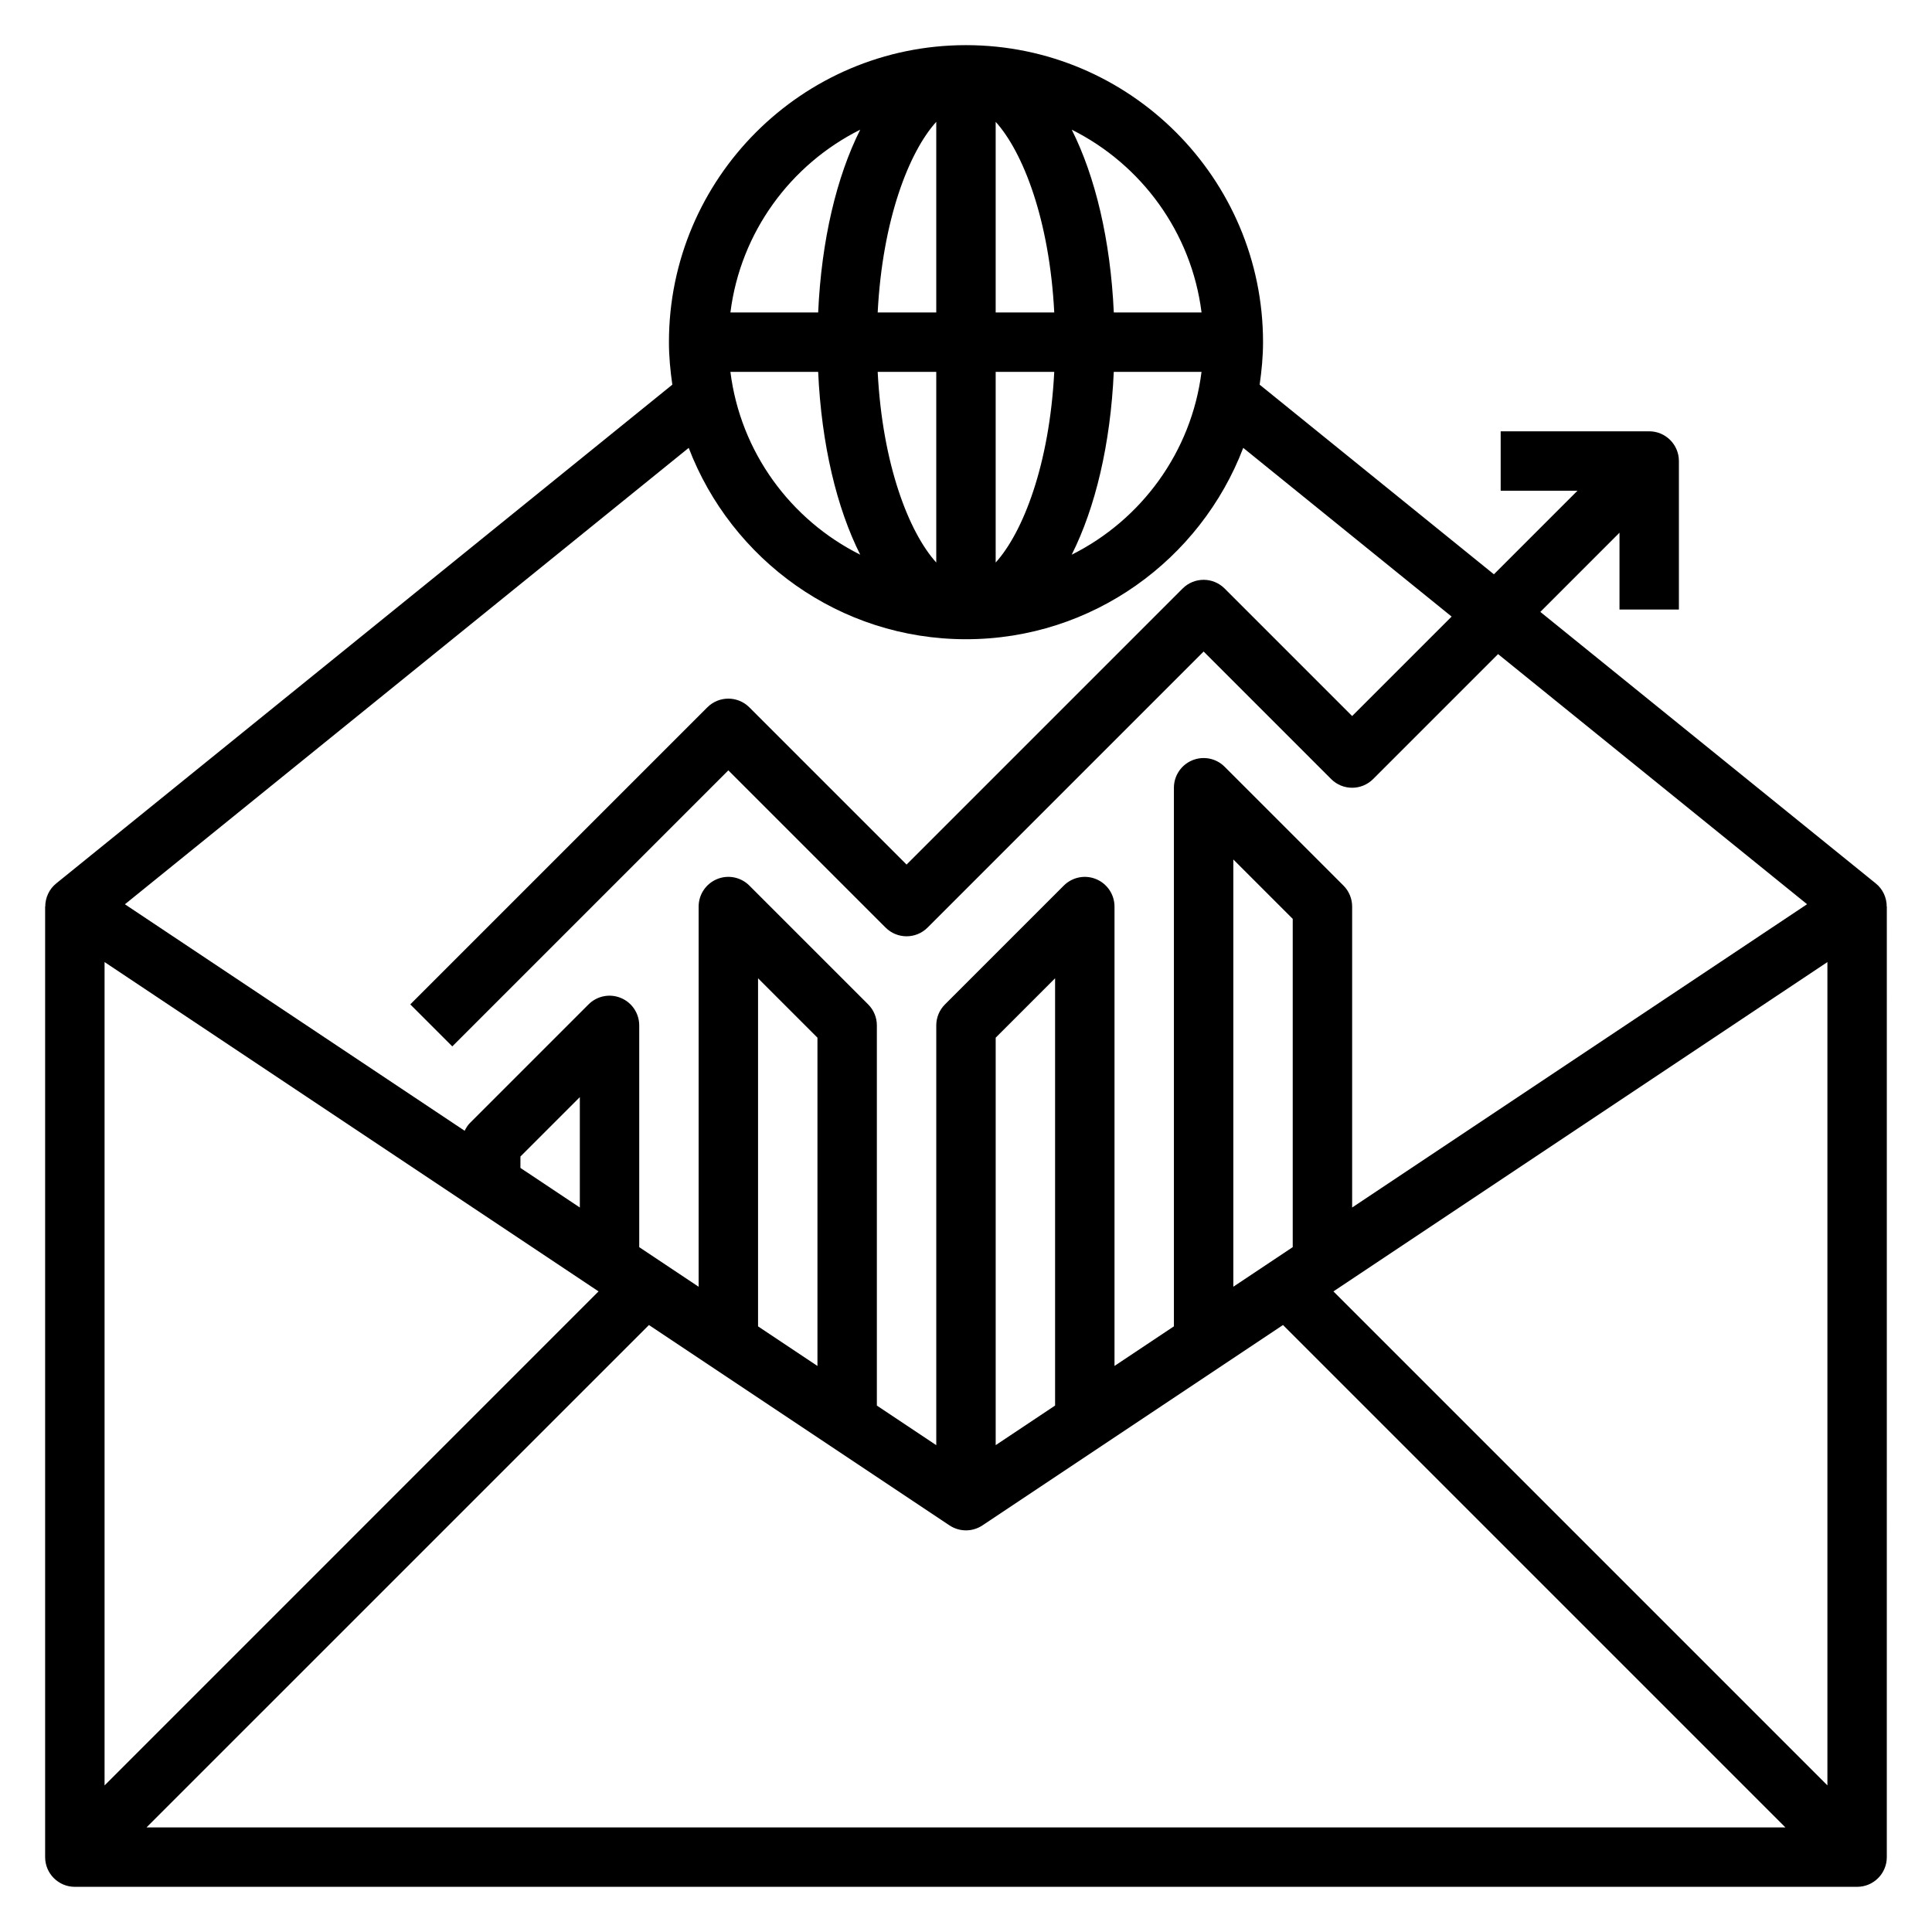 <?xml version="1.0" encoding="UTF-8"?>
<!-- Uploaded to: ICON Repo, www.svgrepo.com, Generator: ICON Repo Mixer Tools -->
<svg fill="#000000" width="800px" height="800px" version="1.1" viewBox="144 144 512 512" xmlns="http://www.w3.org/2000/svg">
 <path d="m644 384.25c0-2.371-1.031-4.621-2.883-6.117l-88.914-71.973 20.98-20.988v20.359h15.742v-39.359c0-4.344-3.527-7.871-7.871-7.871h-39.359v15.742h20.355l-22.152 22.152-62.078-50.254c0.527-3.688 0.898-7.426 0.898-11.258 0-43.406-35.312-78.719-78.719-78.719-43.406-0.004-78.723 35.312-78.723 78.719 0 3.832 0.371 7.574 0.898 11.258l-163.29 132.19c-1.852 1.496-2.883 3.75-2.891 6.117h-0.031v251.91c0 4.352 3.527 7.871 7.871 7.871h472.32c4.344 0 7.871-3.519 7.871-7.871l0.004-251.91zm-472.29 14.707 130.91 87.277-130.91 130.92zm125.95 65.047-15.742-10.492v-3.023l15.742-15.742zm18.316 31.141 79.648 53.098c1.324 0.879 2.852 1.32 4.371 1.32s3.047-0.441 4.367-1.324l79.648-53.098 133.14 133.14h-434.32zm44.656 10.848-15.742-10.492v-92.246l15.742 15.742zm62.977 10.492-15.742 10.492v-107.98l15.742-15.742zm62.977-41.98-15.742 10.492v-113.23l15.742 15.742zm10.785 11.73 130.91-87.277v218.19zm-136.55-243.68c0.875 19.223 4.914 36.031 11.148 48.445-18.438-9.219-31.73-27.176-34.402-48.445zm47.043 0h15.523c-1.266 24.633-8.32 42.57-15.523 50.523zm0-15.746v-50.52c7.203 7.957 14.266 25.891 15.523 50.523zm-15.746 0h-15.523c1.262-24.629 8.32-42.57 15.523-50.52zm0 15.746v50.523c-7.203-7.957-14.266-25.891-15.523-50.523zm47.043 0h23.254c-2.668 21.262-15.965 39.227-34.402 48.445 6.238-12.414 10.285-29.223 11.148-48.445zm23.262-15.746h-23.254c-0.875-19.223-4.914-36.031-11.148-48.445 18.441 9.219 31.727 27.184 34.402 48.445zm-90.457-48.441c-6.234 12.414-10.281 29.219-11.145 48.441h-23.254c2.668-21.262 15.957-39.227 34.398-48.441zm-45.453 84.324c11.32 29.598 39.945 50.711 73.48 50.711s62.156-21.113 73.477-50.711l55.223 44.707-26.363 26.359-33.793-33.793c-3.078-3.078-8.055-3.078-11.133 0l-73.156 73.156-41.668-41.668c-3.078-3.078-8.055-3.078-11.133 0l-78.719 78.719 11.133 11.133 73.156-73.156 41.668 41.668c3.078 3.078 8.055 3.078 11.133 0l73.152-73.156 33.793 33.793c3.078 3.078 8.055 3.078 11.133 0l33.109-33.109 81.887 66.281-120.56 80.379v-79.754c0-2.086-0.828-4.094-2.305-5.566l-31.488-31.488c-2.25-2.258-5.637-2.93-8.582-1.707-2.938 1.219-4.859 4.094-4.859 7.273v142.73l-15.742 10.492v-121.73c0-3.18-1.922-6.055-4.856-7.273-2.953-1.227-6.328-0.543-8.582 1.707l-31.488 31.488c-1.48 1.473-2.309 3.473-2.309 5.566v111.24l-15.742-10.492v-100.75c0-2.094-0.828-4.094-2.305-5.566l-31.488-31.488c-2.25-2.25-5.629-2.938-8.582-1.707-2.938 1.219-4.859 4.094-4.859 7.273v100.75l-15.742-10.492v-58.766c0-3.18-1.922-6.062-4.856-7.273-2.961-1.234-6.328-0.543-8.582 1.707l-31.488 31.488c-0.574 0.574-0.969 1.281-1.34 2l-90.031-60.023z"/>
</svg>